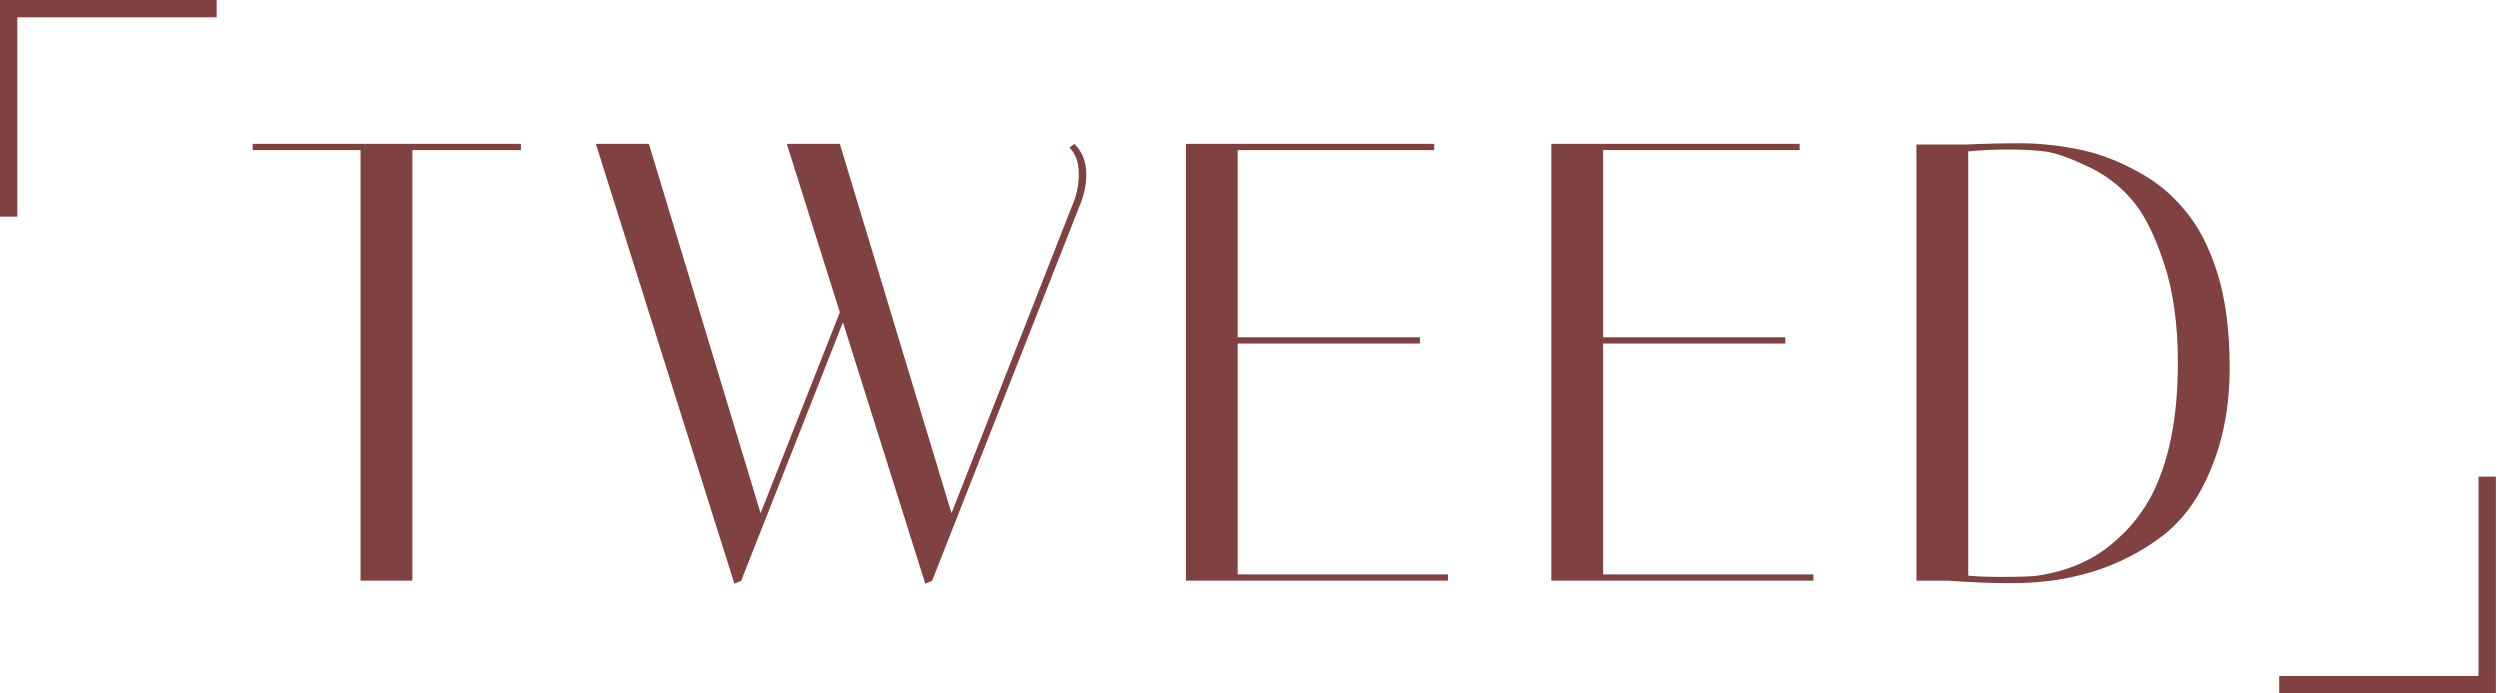 <svg width="119" height="33" viewBox="0 0 119 33" fill="none" xmlns="http://www.w3.org/2000/svg">
<path d="M93.599 6.879C94.47 6.839 95.321 6.819 96.153 6.819C97.004 6.819 97.895 6.908 98.826 7.087C99.776 7.265 100.707 7.601 101.618 8.096C102.548 8.572 103.33 9.195 103.964 9.968C104.617 10.72 105.142 11.72 105.538 12.967C105.934 14.215 106.132 15.729 106.132 17.511C106.132 19.293 105.835 20.897 105.241 22.323C104.667 23.729 103.875 24.808 102.865 25.56C100.905 27.025 98.539 27.758 95.767 27.758C94.797 27.758 93.777 27.718 92.708 27.639H91.223V6.879H93.599ZM93.688 27.401C94.104 27.441 94.628 27.461 95.262 27.461C95.895 27.461 96.371 27.451 96.688 27.431C97.004 27.411 97.44 27.332 97.994 27.194C98.549 27.035 99.064 26.827 99.539 26.57C100.014 26.312 100.509 25.936 101.024 25.441C101.558 24.926 102.014 24.323 102.39 23.63C103.241 22.006 103.667 19.887 103.667 17.274C103.667 15.412 103.439 13.809 102.984 12.462C102.528 11.096 102.004 10.086 101.41 9.433C100.836 8.78 100.133 8.265 99.301 7.889C98.469 7.493 97.806 7.265 97.311 7.205C96.816 7.146 96.242 7.116 95.589 7.116C94.935 7.116 94.302 7.146 93.688 7.205V27.401Z" fill="#804141"/>
<path d="M85.664 6.848V7.145H76.309V16.055H84.981V16.352H76.309V27.341H86.318V27.638H73.844V6.848H85.664Z" fill="#804141"/>
<path d="M68.27 6.848V7.145H58.914V16.055H67.587V16.352H58.914V27.341H68.923V27.638H56.449V6.848H68.27Z" fill="#804141"/>
<path d="M51.143 6.848C51.519 7.224 51.708 7.709 51.708 8.303C51.708 8.798 51.599 9.303 51.381 9.818L44.372 27.638L44.045 27.786L40.124 15.342L35.283 27.638L34.957 27.786L28.363 6.848H30.888L36.204 24.43L39.976 14.867L37.452 6.848H39.976L45.292 24.43L51.024 9.818C51.242 9.323 51.351 8.808 51.351 8.273C51.351 7.739 51.203 7.323 50.906 7.026L51.143 6.848Z" fill="#804141"/>
<path d="M19.629 27.638H17.163V7.145H12.025V6.848H24.796V7.145H19.629V27.638Z" fill="#804141"/>
<path fill-rule="evenodd" clip-rule="evenodd" d="M0 0H10.312V0.825H0.825V10.312H0V0Z" fill="#804141"/>
<path fill-rule="evenodd" clip-rule="evenodd" d="M118.803 33L108.49 33L108.49 32.175L117.978 32.175L117.978 22.688L118.803 22.688L118.803 33Z" fill="#804141"/>
</svg>
